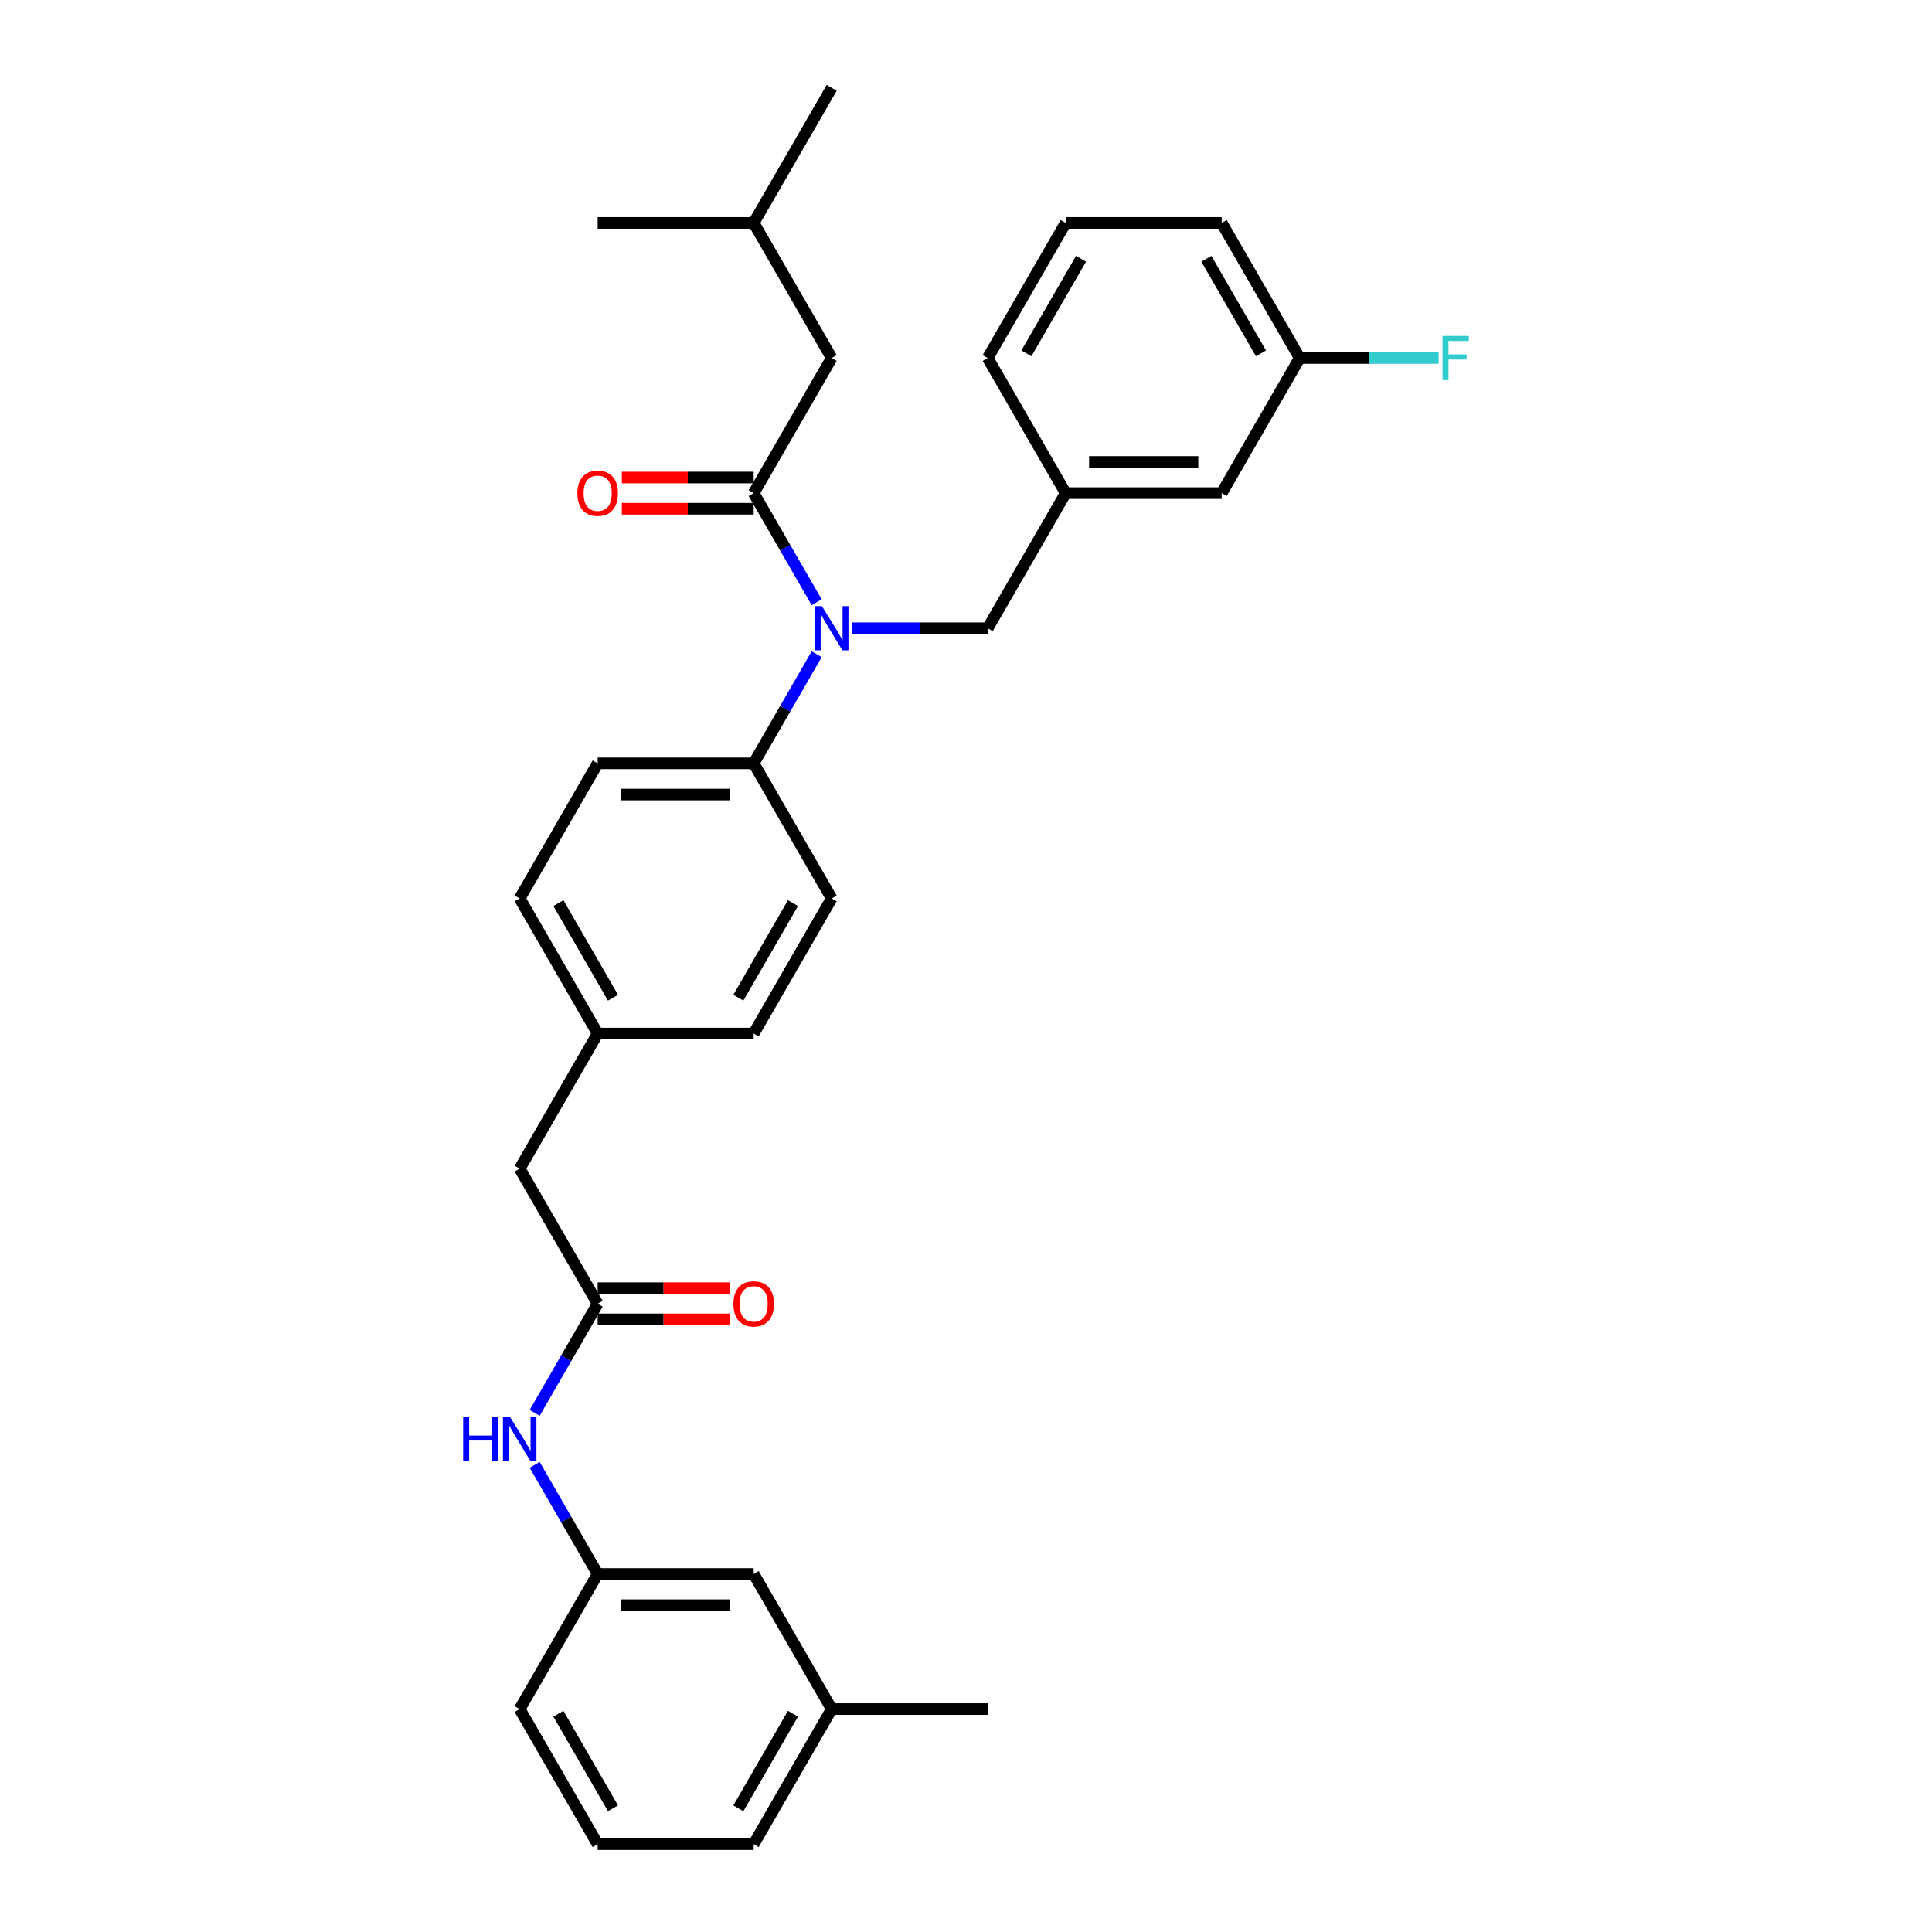 <?xml version='1.0' encoding='iso-8859-1'?>
<svg version='1.1' baseProfile='full'
              xmlns='http://www.w3.org/2000/svg'
                      xmlns:rdkit='http://www.rdkit.org/xml'
                      xmlns:xlink='http://www.w3.org/1999/xlink'
                  xml:space='preserve'
width='1000px' height='1000px' viewBox='0 0 1000 1000'>
<!-- END OF HEADER -->
<rect style='opacity:1.0;fill:#FFFFFF;stroke:none' width='1000' height='1000' x='0' y='0'> </rect>
<path class='bond-0' d='M 430.476,884.615 L 390.102,954.545' style='fill:none;fill-rule:evenodd;stroke:#000000;stroke-width:6px;stroke-linecap:butt;stroke-linejoin:miter;stroke-opacity:1' />
<path class='bond-0' d='M 410.434,887.03 L 382.172,935.981' style='fill:none;fill-rule:evenodd;stroke:#000000;stroke-width:6px;stroke-linecap:butt;stroke-linejoin:miter;stroke-opacity:1' />
<path class='bond-1' d='M 430.476,884.615 L 390.102,814.685' style='fill:none;fill-rule:evenodd;stroke:#000000;stroke-width:6px;stroke-linecap:butt;stroke-linejoin:miter;stroke-opacity:1' />
<path class='bond-2' d='M 430.476,884.615 L 511.224,884.615' style='fill:none;fill-rule:evenodd;stroke:#000000;stroke-width:6px;stroke-linecap:butt;stroke-linejoin:miter;stroke-opacity:1' />
<path class='bond-3' d='M 309.353,674.825 L 293.05,703.064' style='fill:none;fill-rule:evenodd;stroke:#000000;stroke-width:6px;stroke-linecap:butt;stroke-linejoin:miter;stroke-opacity:1' />
<path class='bond-3' d='M 293.05,703.064 L 276.746,731.303' style='fill:none;fill-rule:evenodd;stroke:#0000FF;stroke-width:6px;stroke-linecap:butt;stroke-linejoin:miter;stroke-opacity:1' />
<path class='bond-4' d='M 309.353,682.9 L 343.469,682.9' style='fill:none;fill-rule:evenodd;stroke:#000000;stroke-width:6px;stroke-linecap:butt;stroke-linejoin:miter;stroke-opacity:1' />
<path class='bond-4' d='M 343.469,682.9 L 377.586,682.9' style='fill:none;fill-rule:evenodd;stroke:#FF0000;stroke-width:6px;stroke-linecap:butt;stroke-linejoin:miter;stroke-opacity:1' />
<path class='bond-4' d='M 309.353,666.75 L 343.469,666.75' style='fill:none;fill-rule:evenodd;stroke:#000000;stroke-width:6px;stroke-linecap:butt;stroke-linejoin:miter;stroke-opacity:1' />
<path class='bond-4' d='M 343.469,666.75 L 377.586,666.75' style='fill:none;fill-rule:evenodd;stroke:#FF0000;stroke-width:6px;stroke-linecap:butt;stroke-linejoin:miter;stroke-opacity:1' />
<path class='bond-5' d='M 309.353,674.825 L 268.979,604.895' style='fill:none;fill-rule:evenodd;stroke:#000000;stroke-width:6px;stroke-linecap:butt;stroke-linejoin:miter;stroke-opacity:1' />
<path class='bond-6' d='M 276.746,758.208 L 293.05,786.447' style='fill:none;fill-rule:evenodd;stroke:#0000FF;stroke-width:6px;stroke-linecap:butt;stroke-linejoin:miter;stroke-opacity:1' />
<path class='bond-6' d='M 293.05,786.447 L 309.353,814.685' style='fill:none;fill-rule:evenodd;stroke:#000000;stroke-width:6px;stroke-linecap:butt;stroke-linejoin:miter;stroke-opacity:1' />
<path class='bond-7' d='M 390.102,954.545 L 309.353,954.545' style='fill:none;fill-rule:evenodd;stroke:#000000;stroke-width:6px;stroke-linecap:butt;stroke-linejoin:miter;stroke-opacity:1' />
<path class='bond-8' d='M 430.476,185.315 L 390.102,115.385' style='fill:none;fill-rule:evenodd;stroke:#000000;stroke-width:6px;stroke-linecap:butt;stroke-linejoin:miter;stroke-opacity:1' />
<path class='bond-9' d='M 430.476,185.315 L 390.102,255.245' style='fill:none;fill-rule:evenodd;stroke:#000000;stroke-width:6px;stroke-linecap:butt;stroke-linejoin:miter;stroke-opacity:1' />
<path class='bond-10' d='M 441.167,325.175 L 476.195,325.175' style='fill:none;fill-rule:evenodd;stroke:#0000FF;stroke-width:6px;stroke-linecap:butt;stroke-linejoin:miter;stroke-opacity:1' />
<path class='bond-10' d='M 476.195,325.175 L 511.224,325.175' style='fill:none;fill-rule:evenodd;stroke:#000000;stroke-width:6px;stroke-linecap:butt;stroke-linejoin:miter;stroke-opacity:1' />
<path class='bond-11' d='M 422.709,311.722 L 406.405,283.483' style='fill:none;fill-rule:evenodd;stroke:#0000FF;stroke-width:6px;stroke-linecap:butt;stroke-linejoin:miter;stroke-opacity:1' />
<path class='bond-11' d='M 406.405,283.483 L 390.102,255.245' style='fill:none;fill-rule:evenodd;stroke:#000000;stroke-width:6px;stroke-linecap:butt;stroke-linejoin:miter;stroke-opacity:1' />
<path class='bond-12' d='M 422.709,338.627 L 406.405,366.866' style='fill:none;fill-rule:evenodd;stroke:#0000FF;stroke-width:6px;stroke-linecap:butt;stroke-linejoin:miter;stroke-opacity:1' />
<path class='bond-12' d='M 406.405,366.866 L 390.102,395.105' style='fill:none;fill-rule:evenodd;stroke:#000000;stroke-width:6px;stroke-linecap:butt;stroke-linejoin:miter;stroke-opacity:1' />
<path class='bond-13' d='M 390.102,247.17 L 355.985,247.17' style='fill:none;fill-rule:evenodd;stroke:#000000;stroke-width:6px;stroke-linecap:butt;stroke-linejoin:miter;stroke-opacity:1' />
<path class='bond-13' d='M 355.985,247.17 L 321.869,247.17' style='fill:none;fill-rule:evenodd;stroke:#FF0000;stroke-width:6px;stroke-linecap:butt;stroke-linejoin:miter;stroke-opacity:1' />
<path class='bond-13' d='M 390.102,263.32 L 355.985,263.32' style='fill:none;fill-rule:evenodd;stroke:#000000;stroke-width:6px;stroke-linecap:butt;stroke-linejoin:miter;stroke-opacity:1' />
<path class='bond-13' d='M 355.985,263.32 L 321.869,263.32' style='fill:none;fill-rule:evenodd;stroke:#FF0000;stroke-width:6px;stroke-linecap:butt;stroke-linejoin:miter;stroke-opacity:1' />
<path class='bond-14' d='M 390.102,115.385 L 430.476,45.455' style='fill:none;fill-rule:evenodd;stroke:#000000;stroke-width:6px;stroke-linecap:butt;stroke-linejoin:miter;stroke-opacity:1' />
<path class='bond-15' d='M 390.102,115.385 L 309.353,115.385' style='fill:none;fill-rule:evenodd;stroke:#000000;stroke-width:6px;stroke-linecap:butt;stroke-linejoin:miter;stroke-opacity:1' />
<path class='bond-16' d='M 632.346,255.245 L 551.598,255.245' style='fill:none;fill-rule:evenodd;stroke:#000000;stroke-width:6px;stroke-linecap:butt;stroke-linejoin:miter;stroke-opacity:1' />
<path class='bond-16' d='M 620.234,239.095 L 563.71,239.095' style='fill:none;fill-rule:evenodd;stroke:#000000;stroke-width:6px;stroke-linecap:butt;stroke-linejoin:miter;stroke-opacity:1' />
<path class='bond-17' d='M 632.346,255.245 L 672.721,185.315' style='fill:none;fill-rule:evenodd;stroke:#000000;stroke-width:6px;stroke-linecap:butt;stroke-linejoin:miter;stroke-opacity:1' />
<path class='bond-18' d='M 511.224,325.175 L 551.598,255.245' style='fill:none;fill-rule:evenodd;stroke:#000000;stroke-width:6px;stroke-linecap:butt;stroke-linejoin:miter;stroke-opacity:1' />
<path class='bond-19' d='M 672.721,185.315 L 708.686,185.315' style='fill:none;fill-rule:evenodd;stroke:#000000;stroke-width:6px;stroke-linecap:butt;stroke-linejoin:miter;stroke-opacity:1' />
<path class='bond-19' d='M 708.686,185.315 L 744.651,185.315' style='fill:none;fill-rule:evenodd;stroke:#33CCCC;stroke-width:6px;stroke-linecap:butt;stroke-linejoin:miter;stroke-opacity:1' />
<path class='bond-20' d='M 672.721,185.315 L 632.346,115.385' style='fill:none;fill-rule:evenodd;stroke:#000000;stroke-width:6px;stroke-linecap:butt;stroke-linejoin:miter;stroke-opacity:1' />
<path class='bond-20' d='M 652.678,182.9 L 624.417,133.949' style='fill:none;fill-rule:evenodd;stroke:#000000;stroke-width:6px;stroke-linecap:butt;stroke-linejoin:miter;stroke-opacity:1' />
<path class='bond-21' d='M 390.102,395.105 L 309.353,395.105' style='fill:none;fill-rule:evenodd;stroke:#000000;stroke-width:6px;stroke-linecap:butt;stroke-linejoin:miter;stroke-opacity:1' />
<path class='bond-21' d='M 377.989,411.255 L 321.466,411.255' style='fill:none;fill-rule:evenodd;stroke:#000000;stroke-width:6px;stroke-linecap:butt;stroke-linejoin:miter;stroke-opacity:1' />
<path class='bond-22' d='M 390.102,395.105 L 430.476,465.035' style='fill:none;fill-rule:evenodd;stroke:#000000;stroke-width:6px;stroke-linecap:butt;stroke-linejoin:miter;stroke-opacity:1' />
<path class='bond-23' d='M 309.353,395.105 L 268.979,465.035' style='fill:none;fill-rule:evenodd;stroke:#000000;stroke-width:6px;stroke-linecap:butt;stroke-linejoin:miter;stroke-opacity:1' />
<path class='bond-24' d='M 430.476,465.035 L 390.102,534.965' style='fill:none;fill-rule:evenodd;stroke:#000000;stroke-width:6px;stroke-linecap:butt;stroke-linejoin:miter;stroke-opacity:1' />
<path class='bond-24' d='M 410.434,467.45 L 382.172,516.401' style='fill:none;fill-rule:evenodd;stroke:#000000;stroke-width:6px;stroke-linecap:butt;stroke-linejoin:miter;stroke-opacity:1' />
<path class='bond-25' d='M 268.979,604.895 L 309.353,534.965' style='fill:none;fill-rule:evenodd;stroke:#000000;stroke-width:6px;stroke-linecap:butt;stroke-linejoin:miter;stroke-opacity:1' />
<path class='bond-26' d='M 309.353,534.965 L 390.102,534.965' style='fill:none;fill-rule:evenodd;stroke:#000000;stroke-width:6px;stroke-linecap:butt;stroke-linejoin:miter;stroke-opacity:1' />
<path class='bond-27' d='M 309.353,534.965 L 268.979,465.035' style='fill:none;fill-rule:evenodd;stroke:#000000;stroke-width:6px;stroke-linecap:butt;stroke-linejoin:miter;stroke-opacity:1' />
<path class='bond-27' d='M 317.283,516.401 L 289.021,467.45' style='fill:none;fill-rule:evenodd;stroke:#000000;stroke-width:6px;stroke-linecap:butt;stroke-linejoin:miter;stroke-opacity:1' />
<path class='bond-28' d='M 551.598,255.245 L 511.224,185.315' style='fill:none;fill-rule:evenodd;stroke:#000000;stroke-width:6px;stroke-linecap:butt;stroke-linejoin:miter;stroke-opacity:1' />
<path class='bond-29' d='M 551.598,115.385 L 511.224,185.315' style='fill:none;fill-rule:evenodd;stroke:#000000;stroke-width:6px;stroke-linecap:butt;stroke-linejoin:miter;stroke-opacity:1' />
<path class='bond-29' d='M 559.528,133.949 L 531.266,182.9' style='fill:none;fill-rule:evenodd;stroke:#000000;stroke-width:6px;stroke-linecap:butt;stroke-linejoin:miter;stroke-opacity:1' />
<path class='bond-30' d='M 551.598,115.385 L 632.346,115.385' style='fill:none;fill-rule:evenodd;stroke:#000000;stroke-width:6px;stroke-linecap:butt;stroke-linejoin:miter;stroke-opacity:1' />
<path class='bond-31' d='M 309.353,954.545 L 268.979,884.615' style='fill:none;fill-rule:evenodd;stroke:#000000;stroke-width:6px;stroke-linecap:butt;stroke-linejoin:miter;stroke-opacity:1' />
<path class='bond-31' d='M 317.283,935.981 L 289.021,887.03' style='fill:none;fill-rule:evenodd;stroke:#000000;stroke-width:6px;stroke-linecap:butt;stroke-linejoin:miter;stroke-opacity:1' />
<path class='bond-32' d='M 268.979,884.615 L 309.353,814.685' style='fill:none;fill-rule:evenodd;stroke:#000000;stroke-width:6px;stroke-linecap:butt;stroke-linejoin:miter;stroke-opacity:1' />
<path class='bond-33' d='M 309.353,814.685 L 390.102,814.685' style='fill:none;fill-rule:evenodd;stroke:#000000;stroke-width:6px;stroke-linecap:butt;stroke-linejoin:miter;stroke-opacity:1' />
<path class='bond-33' d='M 321.466,830.835 L 377.989,830.835' style='fill:none;fill-rule:evenodd;stroke:#000000;stroke-width:6px;stroke-linecap:butt;stroke-linejoin:miter;stroke-opacity:1' />
<path  class='atom-2' d='M 239.732 733.321
L 242.833 733.321
L 242.833 743.043
L 254.525 743.043
L 254.525 733.321
L 257.626 733.321
L 257.626 756.189
L 254.525 756.189
L 254.525 745.627
L 242.833 745.627
L 242.833 756.189
L 239.732 756.189
L 239.732 733.321
' fill='#0000FF'/>
<path  class='atom-2' d='M 263.924 733.321
L 271.418 745.434
Q 272.161 746.629, 273.356 748.793
Q 274.551 750.957, 274.615 751.086
L 274.615 733.321
L 277.652 733.321
L 277.652 756.189
L 274.518 756.189
L 266.476 742.946
Q 265.539 741.396, 264.538 739.62
Q 263.569 737.843, 263.278 737.294
L 263.278 756.189
L 260.307 756.189
L 260.307 733.321
L 263.924 733.321
' fill='#0000FF'/>
<path  class='atom-3' d='M 379.604 674.89
Q 379.604 669.399, 382.317 666.33
Q 385.031 663.262, 390.102 663.262
Q 395.173 663.262, 397.886 666.33
Q 400.599 669.399, 400.599 674.89
Q 400.599 680.445, 397.853 683.611
Q 395.108 686.744, 390.102 686.744
Q 385.063 686.744, 382.317 683.611
Q 379.604 680.478, 379.604 674.89
M 390.102 684.16
Q 393.59 684.16, 395.463 681.834
Q 397.369 679.476, 397.369 674.89
Q 397.369 670.4, 395.463 668.139
Q 393.59 665.846, 390.102 665.846
Q 386.613 665.846, 384.708 668.107
Q 382.834 670.368, 382.834 674.89
Q 382.834 679.509, 384.708 681.834
Q 386.613 684.16, 390.102 684.16
' fill='#FF0000'/>
<path  class='atom-6' d='M 425.421 313.741
L 432.914 325.853
Q 433.657 327.048, 434.852 329.212
Q 436.047 331.376, 436.112 331.505
L 436.112 313.741
L 439.148 313.741
L 439.148 336.609
L 436.015 336.609
L 427.973 323.366
Q 427.036 321.816, 426.035 320.039
Q 425.066 318.263, 424.775 317.714
L 424.775 336.609
L 421.803 336.609
L 421.803 313.741
L 425.421 313.741
' fill='#0000FF'/>
<path  class='atom-8' d='M 298.856 255.309
Q 298.856 249.818, 301.569 246.75
Q 304.282 243.682, 309.353 243.682
Q 314.424 243.682, 317.137 246.75
Q 319.851 249.818, 319.851 255.309
Q 319.851 260.865, 317.105 264.03
Q 314.36 267.163, 309.353 267.163
Q 304.315 267.163, 301.569 264.03
Q 298.856 260.897, 298.856 255.309
M 309.353 264.579
Q 312.842 264.579, 314.715 262.254
Q 316.621 259.896, 316.621 255.309
Q 316.621 250.82, 314.715 248.559
Q 312.842 246.266, 309.353 246.266
Q 305.865 246.266, 303.959 248.526
Q 302.086 250.787, 302.086 255.309
Q 302.086 259.928, 303.959 262.254
Q 305.865 264.579, 309.353 264.579
' fill='#FF0000'/>
<path  class='atom-22' d='M 746.67 173.881
L 760.268 173.881
L 760.268 176.497
L 749.738 176.497
L 749.738 183.441
L 759.105 183.441
L 759.105 186.09
L 749.738 186.09
L 749.738 196.749
L 746.67 196.749
L 746.67 173.881
' fill='#33CCCC'/>
</svg>
